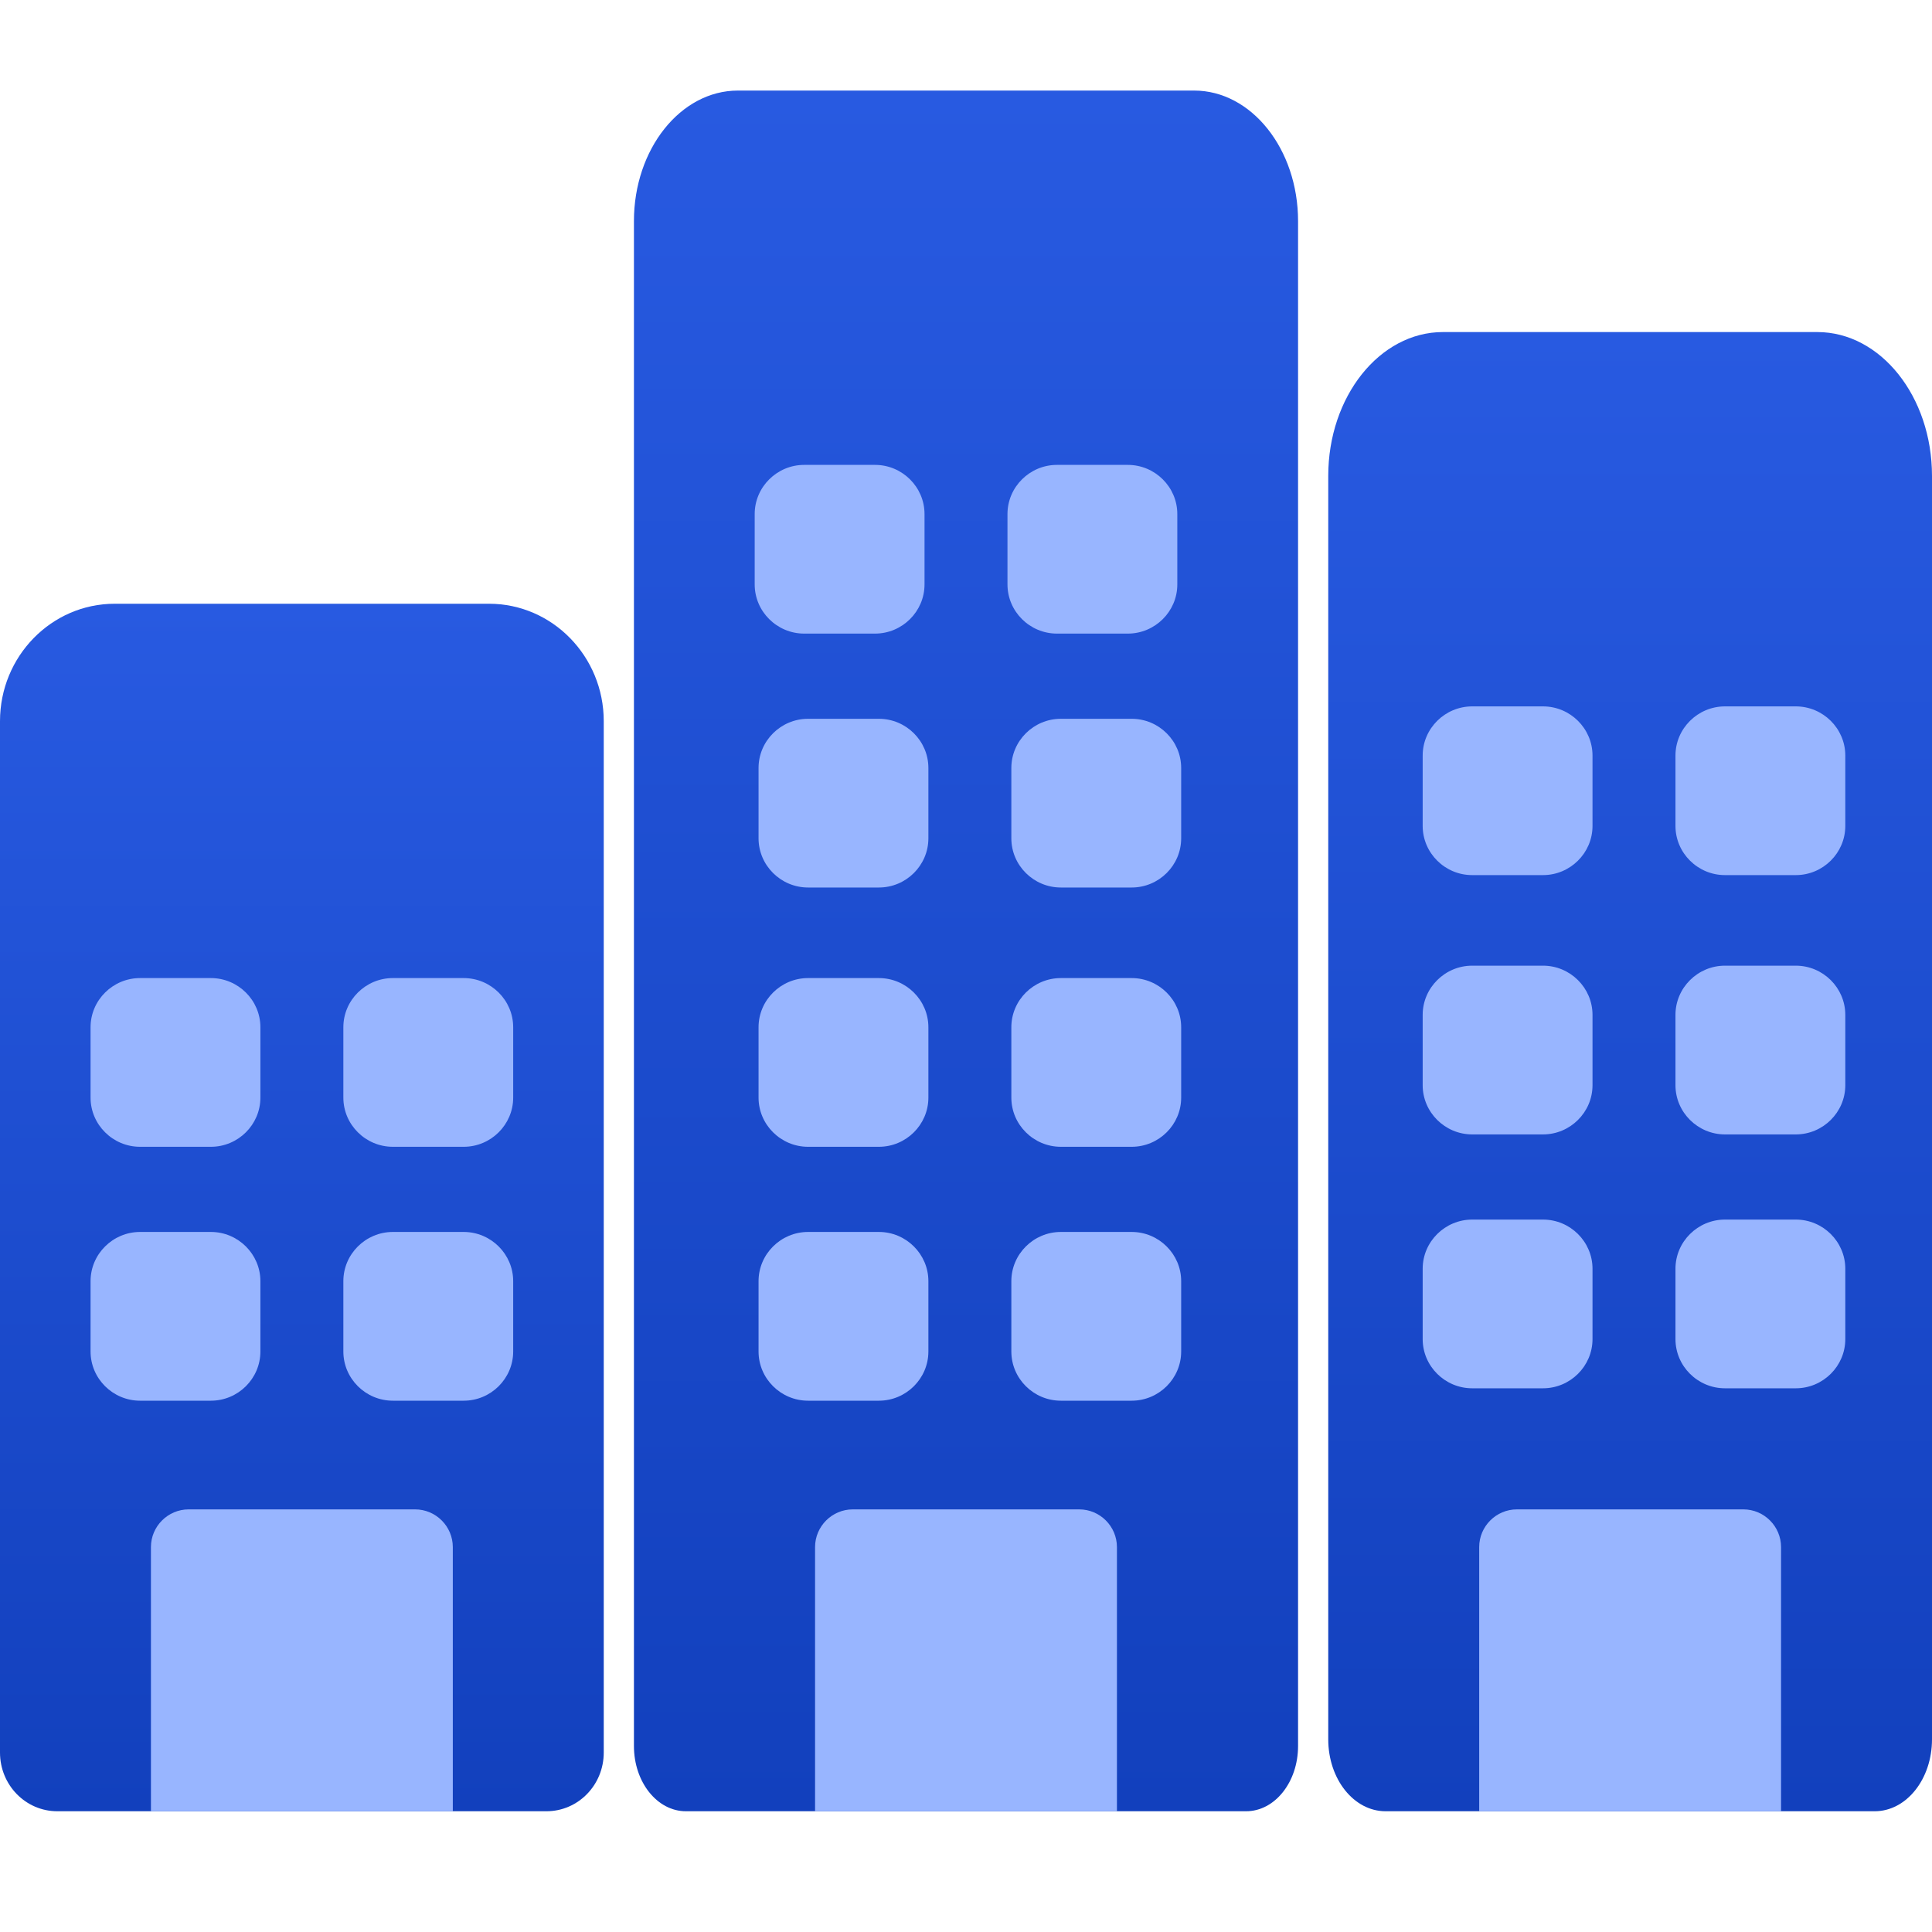 <svg width="64" height="64" viewBox="0 0 64 64" fill="none" xmlns="http://www.w3.org/2000/svg">
<path d="M47.798 11H60.202C62.297 11 64 13.136 64 15.764V57.618C64 58.936 63.152 60 62.101 60H45.899C44.848 60 44 58.936 44 57.618V15.764C44 13.136 45.703 11 47.798 11Z" fill="url(#paint0_linear_35704_6639)"/>
<path d="M50.25 50H57.75C58.438 50 59 50.562 59 51.25V60H49V51.25C49 50.562 49.562 50 50.25 50Z" fill="#98B5FF"/>
<path d="M61.128 25.029V27.36C61.128 28.256 60.39 28.989 59.488 28.989H57.142C56.24 28.989 55.502 28.256 55.502 27.36V25.029C55.502 24.133 56.24 23.4 57.142 23.4H59.488C60.39 23.4 61.128 24.133 61.128 25.029ZM51.114 23.4H48.768C47.866 23.4 47.128 24.133 47.128 25.029V27.36C47.128 28.256 47.866 28.989 48.768 28.989H51.114C52.016 28.989 52.754 28.256 52.754 27.36V25.029C52.754 24.133 52.016 23.4 51.114 23.4Z" fill="#98B5FF"/>
<path d="M61.128 33.619V35.949C61.128 36.845 60.39 37.579 59.488 37.579H57.142C56.24 37.579 55.502 36.845 55.502 35.949V33.619C55.502 32.723 56.24 31.989 57.142 31.989H59.488C60.39 31.989 61.128 32.723 61.128 33.619ZM51.114 31.989H48.769C47.866 31.989 47.128 32.723 47.128 33.619V35.949C47.128 36.845 47.866 37.579 48.769 37.579H51.114C52.016 37.579 52.754 36.845 52.754 35.949V33.619C52.754 32.723 52.016 31.989 51.114 31.989Z" fill="#98B5FF"/>
<path d="M61.128 42.029V44.36C61.128 45.256 60.39 45.989 59.488 45.989H57.142C56.24 45.989 55.502 45.256 55.502 44.36V42.029C55.502 41.133 56.24 40.4 57.142 40.4H59.488C60.39 40.4 61.128 41.133 61.128 42.029ZM51.114 40.4H48.769C47.866 40.4 47.128 41.133 47.128 42.029V44.36C47.128 45.256 47.866 45.989 48.769 45.989H51.114C52.016 45.989 52.754 45.256 52.754 44.36V42.029C52.754 41.133 52.016 40.4 51.114 40.4Z" fill="#98B5FF"/>
<path d="M3.798 20H16.202C18.297 20 20 21.744 20 23.889V58.055C20 59.131 19.152 60 18.101 60H1.899C0.848 60 0 59.131 0 58.055V23.889C0 21.744 1.703 20 3.798 20Z" fill="url(#paint1_linear_35704_6639)"/>
<path d="M6.25 50H13.75C14.438 50 15 50.562 15 51.25V60H5V51.25C5 50.562 5.562 50 6.25 50Z" fill="#98B5FF"/>
<path d="M17 34.029V36.36C17 37.256 16.262 37.989 15.36 37.989H13.014C12.112 37.989 11.374 37.256 11.374 36.36V34.029C11.374 33.133 12.112 32.4 13.014 32.4H15.36C16.262 32.4 17 33.133 17 34.029ZM6.986 32.4H4.64C3.738 32.4 3 33.133 3 34.029V36.36C3 37.256 3.738 37.989 4.64 37.989H6.986C7.888 37.989 8.626 37.256 8.626 36.36V34.029C8.626 33.133 7.888 32.4 6.986 32.4Z" fill="#98B5FF"/>
<path d="M17 42.44V44.77C17 45.667 16.262 46.4 15.36 46.4H13.014C12.112 46.4 11.374 45.667 11.374 44.77V42.44C11.374 41.544 12.112 40.81 13.014 40.81H15.36C16.262 40.81 17 41.544 17 42.44ZM6.986 40.81H4.64C3.738 40.81 3 41.544 3 42.44V44.77C3 45.667 3.738 46.4 4.64 46.4H6.986C7.888 46.4 8.626 45.667 8.626 44.77V42.44C8.626 41.544 7.888 40.81 6.986 40.81Z" fill="#98B5FF"/>
<path d="M24.444 3H39.556C41.456 3 43 4.939 43 7.324V57.838C43 59.034 42.231 60 41.278 60H22.722C21.769 60 21 59.034 21 57.838V7.324C21 4.939 22.544 3 24.444 3Z" fill="url(#paint2_linear_35704_6639)"/>
<path d="M28.25 50H35.75C36.438 50 37 50.562 37 51.25V60H27V51.25C27 50.562 27.562 50 28.25 50Z" fill="#98B5FF"/>
<path d="M39 17.029V19.36C39 20.256 38.262 20.989 37.36 20.989H35.014C34.112 20.989 33.374 20.256 33.374 19.36V17.029C33.374 16.133 34.112 15.4 35.014 15.4H37.36C38.262 15.4 39 16.133 39 17.029ZM28.986 15.4H26.64C25.738 15.4 25 16.133 25 17.029V19.36C25 20.256 25.738 20.989 26.64 20.989H28.986C29.888 20.989 30.626 20.256 30.626 19.36V17.029C30.626 16.133 29.888 15.4 28.986 15.4Z" fill="#98B5FF"/>
<path d="M39.128 25.44V27.77C39.128 28.667 38.39 29.4 37.488 29.4H35.142C34.24 29.4 33.502 28.667 33.502 27.77V25.44C33.502 24.544 34.24 23.811 35.142 23.811H37.488C38.39 23.811 39.128 24.544 39.128 25.44ZM29.114 23.811H26.768C25.866 23.811 25.128 24.544 25.128 25.44V27.77C25.128 28.667 25.866 29.4 26.768 29.4H29.114C30.016 29.4 30.754 28.667 30.754 27.77V25.44C30.754 24.544 30.016 23.811 29.114 23.811Z" fill="#98B5FF"/>
<path d="M39.128 34.029V36.36C39.128 37.256 38.39 37.989 37.488 37.989H35.142C34.24 37.989 33.502 37.256 33.502 36.36V34.029C33.502 33.133 34.24 32.4 35.142 32.4H37.488C38.39 32.4 39.128 33.133 39.128 34.029ZM29.114 32.4H26.768C25.866 32.4 25.128 33.133 25.128 34.029V36.36C25.128 37.256 25.866 37.989 26.768 37.989H29.114C30.016 37.989 30.754 37.256 30.754 36.36V34.029C30.754 33.133 30.016 32.4 29.114 32.4Z" fill="#98B5FF"/>
<path d="M39.128 42.44V44.77C39.128 45.667 38.39 46.4 37.488 46.4H35.142C34.24 46.4 33.502 45.667 33.502 44.77V42.44C33.502 41.544 34.24 40.81 35.142 40.81H37.488C38.39 40.81 39.128 41.544 39.128 42.44ZM29.114 40.81H26.768C25.866 40.81 25.128 41.544 25.128 42.44V44.77C25.128 45.667 25.866 46.4 26.768 46.4H29.114C30.016 46.4 30.754 45.667 30.754 44.77V42.44C30.754 41.544 30.016 40.81 29.114 40.81Z" fill="#98B5FF"/>
<defs>
<linearGradient id="paint0_linear_35704_6639" x1="54" y1="11" x2="54" y2="60" gradientUnits="userSpaceOnUse">
<stop stop-color="#285AE1"/>
<stop offset="1" stop-color="#1240BD"/>
</linearGradient>
<linearGradient id="paint1_linear_35704_6639" x1="10" y1="20" x2="10" y2="60" gradientUnits="userSpaceOnUse">
<stop stop-color="#285AE1"/>
<stop offset="1" stop-color="#1240BD"/>
</linearGradient>
<linearGradient id="paint2_linear_35704_6639" x1="32" y1="3" x2="32" y2="60" gradientUnits="userSpaceOnUse">
<stop stop-color="#285AE1"/>
<stop offset="1" stop-color="#1240BD"/>
</linearGradient>
</defs>
</svg>
